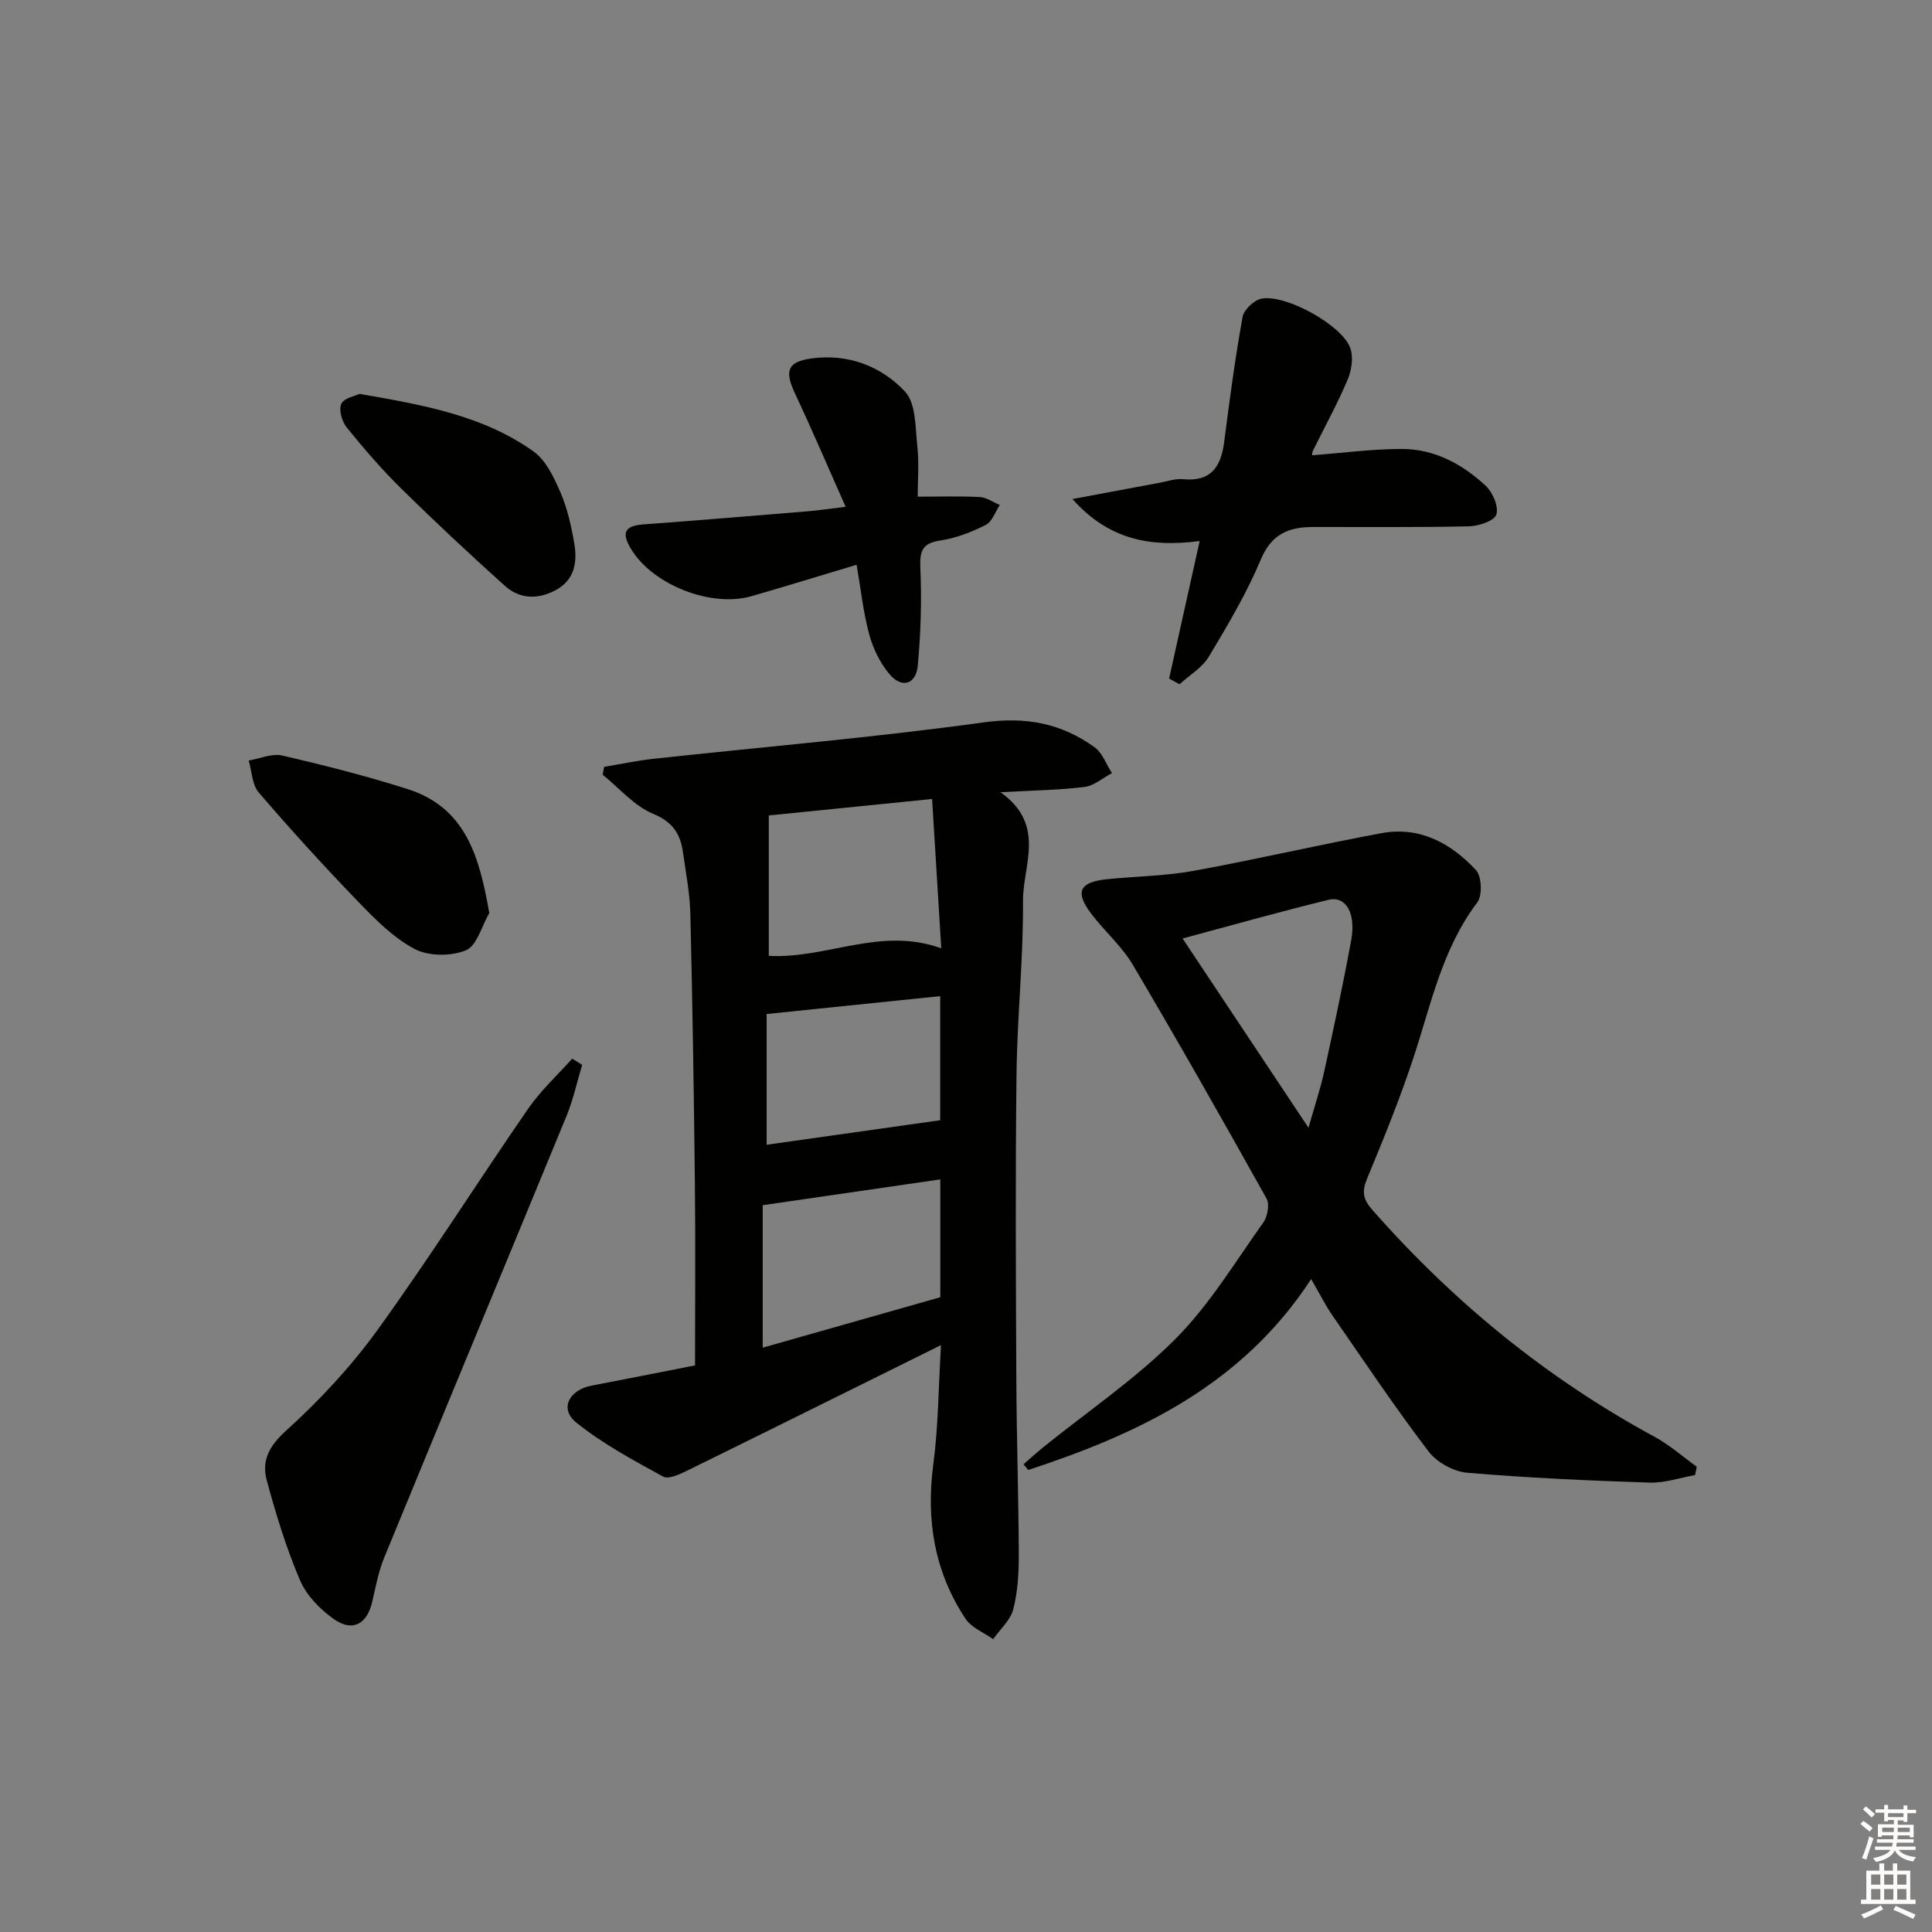 <svg enable-background="new 0 0 400 400" viewBox="0 0 400 400" xmlns="http://www.w3.org/2000/svg"><rect x="0" y="0" width="400" height="400" fill="#808080" stroke="none"/><g fill="#010100"><path d="m194.82 278.49c-18.29 9.06-35.37 17.55-52.49 25.96-1.56.77-3.91 1.88-5.04 1.26-6.2-3.4-12.53-6.79-18-11.2-3.5-2.82-1.49-6.74 3.2-7.63 7-1.33 13.99-2.74 21.41-4.19 0-12.59.11-25.05-.03-37.5-.2-18.64-.49-37.28-.94-55.92-.1-4.29-.93-8.56-1.53-12.83-.54-3.79-2.1-6.27-6.19-7.96-3.92-1.62-6.99-5.31-10.44-8.09.1-.54.21-1.08.31-1.62 3.41-.57 6.81-1.3 10.24-1.67 22.79-2.48 45.65-4.4 68.34-7.54 8.77-1.21 16.11.2 22.96 5.15 1.63 1.18 2.42 3.54 3.6 5.35-1.89 1-3.7 2.62-5.68 2.87-5.22.65-10.52.71-17.4 1.09 9.53 6.79 4.61 15.11 4.66 22.49.09 11.95-1.2 23.91-1.34 35.87-.25 20.99-.14 41.99-.04 62.98.05 12.14.46 24.29.51 36.43.01 3.8-.2 7.72-1.14 11.38-.58 2.27-2.72 4.15-4.17 6.2-1.94-1.38-4.49-2.36-5.72-4.22-6.42-9.69-8.19-20.38-6.68-31.91 1.05-7.83 1.07-15.8 1.6-24.75zm.06-82.15c-.66-10.71-1.27-20.68-1.9-30.92-12.1 1.22-23.42 2.36-33.81 3.41v29.07c12.07.64 23.12-6.12 35.71-1.56zm-36.97 53.18v29.5c12.38-3.51 24.58-6.98 36.77-10.44 0-8.24 0-16.17 0-24.4-12.17 1.78-24.07 3.5-36.77 5.34zm.81-12.51c11.92-1.68 23.74-3.35 35.94-5.08 0-7.61 0-16.52 0-25.69-11.95 1.23-23.61 2.43-35.94 3.7z"/><path d="m271.46 264.82c-14.33 21.97-35.65 31.99-58.58 39.53-.32-.4-.65-.79-.97-1.19 1.35-1.17 2.66-2.37 4.04-3.49 9.18-7.41 19.07-14.11 27.36-22.41 7.07-7.08 12.38-15.93 18.25-24.16.88-1.23 1.33-3.75.67-4.94-9.06-16.22-18.22-32.39-27.68-48.39-2.31-3.9-5.92-7-8.67-10.66-3.39-4.51-2.38-6.5 3.4-7.09 5.95-.6 11.98-.65 17.84-1.72 13.03-2.37 25.94-5.41 38.96-7.81 7.87-1.45 14.35 2.11 19.5 7.65 1.2 1.29 1.36 5.26.28 6.69-7.26 9.59-9.56 21.06-13.19 32.07-2.8 8.5-6.18 16.82-9.62 25.09-1.13 2.72-.88 4.28 1.1 6.53 16.77 19.05 36.08 34.85 58.42 46.96 3.11 1.69 5.83 4.11 8.73 6.19-.12.57-.23 1.15-.35 1.72-3.14.56-6.29 1.67-9.4 1.57-12.62-.42-25.25-.97-37.82-2.05-2.81-.24-6.27-2.17-7.98-4.42-6.92-9.1-13.3-18.61-19.8-28.02-1.51-2.16-2.69-4.55-4.49-7.65zm-.55-31.33c1.31-4.64 2.47-8.07 3.24-11.58 1.98-9.06 3.93-18.13 5.6-27.25 1.03-5.59-1.11-9.24-4.71-8.36-10.1 2.46-20.1 5.3-30.2 8 8.38 12.61 16.82 25.29 26.07 39.19z"/><path d="m120.53 220.47c-1.06 3.53-1.84 7.17-3.23 10.56-12.55 30.51-25.23 60.97-37.77 91.49-1.18 2.88-1.75 6.03-2.46 9.09-1.07 4.65-4.06 6.35-7.96 3.6-2.85-2.01-5.66-4.9-7-8.04-2.85-6.68-5-13.7-6.89-20.72-1.08-4.01.47-7.05 4-10.24 6.95-6.29 13.48-13.3 18.97-20.9 10.79-14.94 20.66-30.55 31.13-45.73 2.6-3.77 6.07-6.95 9.15-10.4.68.43 1.37.86 2.06 1.29z"/><path d="m242.05 140.49c2.05-9.24 4.11-18.48 6.33-28.48-9.95 1.32-18.74-.12-26.34-8.69 6.55-1.23 12.27-2.3 17.99-3.36 1.63-.3 3.31-.91 4.91-.75 5.79.57 7.85-2.57 8.51-7.69 1.11-8.65 2.26-17.3 3.81-25.88.27-1.51 2.37-3.51 3.91-3.81 4.96-.97 16.59 5.42 18.36 10.15.71 1.89.33 4.62-.49 6.56-2.13 5.05-4.79 9.87-7.22 14.79-.14.28-.12.64-.17.93 6.18-.47 12.37-1.3 18.55-1.31 6.75-.01 12.57 3.12 17.4 7.63 1.46 1.36 2.73 4.36 2.19 5.96-.45 1.34-3.67 2.39-5.69 2.43-10.78.24-21.57.12-32.35.14-4.96.01-8.5 1.47-10.7 6.71-2.94 6.99-6.85 13.61-10.77 20.13-1.38 2.29-4.01 3.83-6.07 5.72-.72-.4-1.44-.79-2.16-1.18z"/><path d="m175.08 104.93c-3.73-8.39-6.98-16.01-10.5-23.5-2.15-4.58-1.6-6.52 3.37-7.21 7.54-1.06 14.47 1.55 19.42 6.85 2.29 2.45 2.13 7.42 2.55 11.31.39 3.58.08 7.24.08 10.45 4.68 0 8.78-.14 12.86.08 1.41.08 2.76 1.07 4.14 1.64-.94 1.41-1.58 3.45-2.9 4.12-2.92 1.48-6.13 2.74-9.35 3.22-3.72.56-4.36 2.06-4.2 5.64.3 6.76.09 13.59-.54 20.33-.36 3.84-3.31 4.71-5.81 1.77-1.95-2.3-3.42-5.29-4.22-8.22-1.25-4.58-1.74-9.36-2.63-14.48-7.5 2.25-14.59 4.43-21.71 6.49-8.4 2.44-20.46-2.33-24.94-9.68-1.87-3.06-1.76-4.85 2.4-5.16 11.41-.84 22.82-1.79 34.23-2.73 2.12-.18 4.24-.5 7.75-.92z"/><path d="m101.3 189.04c-1.57 2.69-2.56 6.77-4.84 7.71-3.06 1.27-7.74 1.25-10.63-.28-4.43-2.35-8.21-6.2-11.77-9.89-7.05-7.3-13.88-14.81-20.49-22.5-1.39-1.61-1.42-4.39-2.08-6.63 2.33-.38 4.84-1.52 6.97-1.02 8.69 2.01 17.35 4.22 25.85 6.91 12.12 3.84 14.94 13.98 16.99 25.7z"/><path d="m74.45 81.55c13.23 2.29 25.58 4.49 36 11.91 2.6 1.85 4.26 5.42 5.6 8.52 1.43 3.31 2.23 6.96 2.85 10.55.65 3.77.09 7.45-3.69 9.56-3.68 2.06-7.54 2.03-10.71-.82-7.3-6.57-14.48-13.27-21.47-20.16-4.03-3.96-7.73-8.27-11.29-12.67-.97-1.21-1.64-3.62-1.07-4.85.56-1.2 2.86-1.59 3.78-2.04z"/></g><path d="m385.2 377.6.6-.6c.6.4 1.3.9 1.9 1.5l-.6.7c-.8-.6-1.4-1.1-1.9-1.6zm.3 7.1c.6-1.4 1.1-2.9 1.5-4.5.3.1.6.3.9.4-.5 1.4-1 2.9-1.5 4.4zm.2-10.1.6-.6c.7.5 1.3 1.1 1.9 1.6l-.7.7c-.6-.6-1.2-1.2-1.8-1.7zm8.4-.8h.8v.9h1.8v.7h-1.8v1.8h-.8v-.3h-1.2v.9h3.3v2.6h-.8v-.4h-2.5c0 .3 0 .6-.1.8h3.4v.7h-3.5c0 .3-.1.6-.1.8h4v.7h-3.5c.7.9 1.9 1.3 3.6 1.5-.2.2-.4.5-.6.9-1.9-.3-3.2-1.1-3.8-2.3-.5 1.1-1.8 2-3.9 2.4-.2-.3-.4-.5-.6-.8 1.9-.4 3.1-.9 3.6-1.7h-3.2v-.7h3.5c.1-.2.1-.5.2-.8h-3.3v-.7h3.4c0-.2 0-.5 0-.8h-2.4v.3h-.8v-2.6h3.3v-.9h-1.2v.3h-.8v-1.8h-1.8v-.7h1.8v-.9h.8v.9h3.2zm-4.4 5.5h2.4c0-.3 0-.6 0-.9h-2.4zm1.2-3.1h3.2v-.8h-3.2zm4.4 2.2h-2.4v.9h2.5v-.9z" fill="#fcfbfa"/><path d="m389.2 385.8h.9v1.5h1.8v-1.5h.9v1.5h2.7v6h1.1v.9h-11.3v-.9h1.1v-6h2.7v-1.5zm.2 8.7.5.8c-1.2.6-2.5 1.3-4 1.9-.2-.3-.3-.6-.6-.8 1.6-.6 3-1.3 4.1-1.9zm-2-4.3h1.9v-2.1h-1.9zm0 3.1h1.9v-2.2h-1.9zm2.7-3.1h1.9v-2.1h-1.9zm0 3.1h1.9v-2.2h-1.9zm2.4 1.3c1.4.6 2.7 1.2 4.1 1.8l-.5.9c-1.5-.7-2.8-1.4-4.1-1.9zm2.2-6.5h-1.9v2.1h1.9zm-1.9 5.2h1.9v-2.2h-1.9z" fill="#fcfbfa"/></svg>